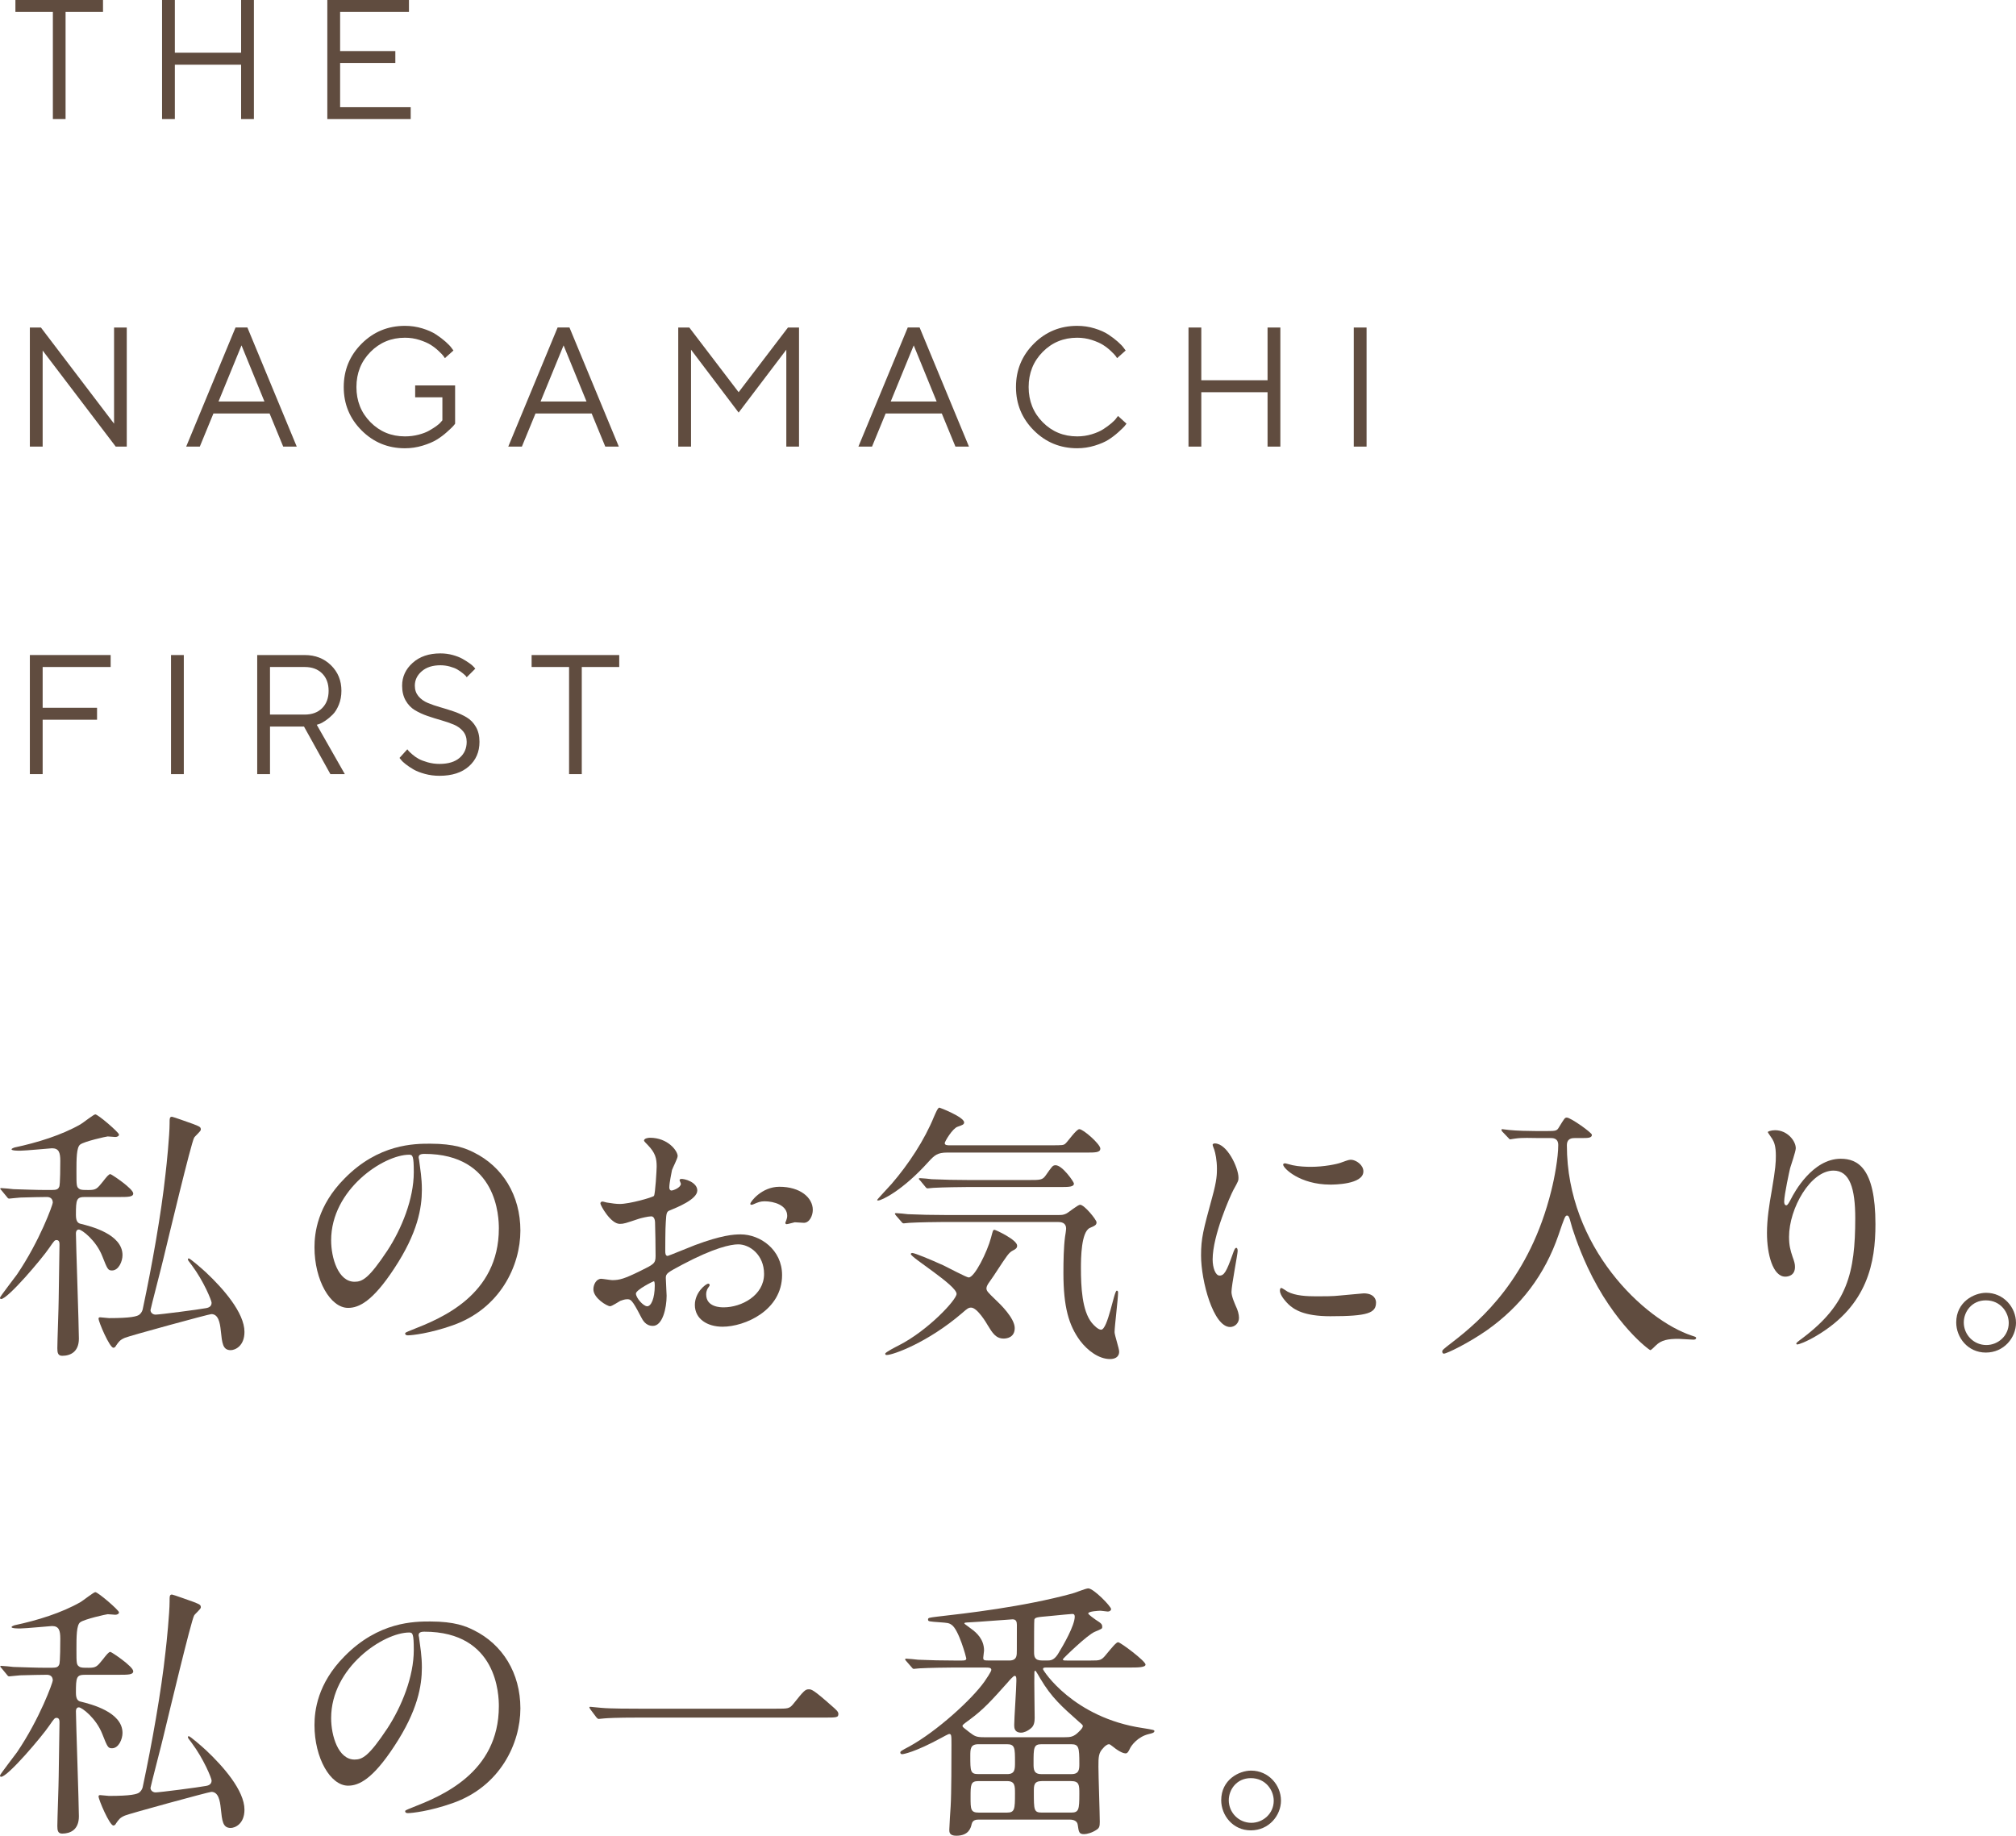 <?xml version="1.0" encoding="UTF-8"?><svg xmlns="http://www.w3.org/2000/svg" viewBox="0 0 131.867 120.087"><g style="isolation:isolate;"><g id="_レイヤー_2"><g id="_レイヤー_3"><g style="mix-blend-mode:multiply;"><path d="M5.582,78.302c-.581,0-.616.141-.616,1.18,0,.458.159.546.335.581.634.158,2.712.669,2.712,2.042,0,.405-.247,1.004-.688,1.004-.264,0-.299-.088-.634-.934-.404-1.039-1.338-1.743-1.531-1.743-.142,0-.194.123-.194.247,0,.528.194,6.11.194,6.885,0,.88-.563,1.127-1.092,1.127-.282,0-.317-.211-.317-.493,0-.458.088-2.729.088-3.24.018-1.268.053-3.434.053-3.521,0-.124,0-.317-.193-.317-.123,0-.158.053-.476.511-.476.705-2.712,3.346-3.151,3.346-.054,0-.071-.035-.071-.088,0-.07.986-1.338,1.109-1.515,1.515-2.236,2.343-4.578,2.343-4.701,0-.282-.194-.37-.388-.37-.423,0-1.021.018-1.726.036-.088,0-.687.07-.739.07-.071,0-.106-.053-.159-.124l-.334-.405c-.071-.088-.089-.088-.089-.123,0-.036.054-.036.071-.036.105,0,.669.053.792.071.651.018,1.462.053,2.113.053h.387c.335,0,.423-.053.493-.211.07-.105.07-1.497.07-1.69,0-.546-.088-.828-.546-.828-.088,0-1.743.159-2.077.159-.123,0-.563,0-.563-.088,0-.07.176-.105.193-.123,1.497-.317,3.082-.81,4.314-1.514.158-.088.862-.652.969-.652.176,0,1.549,1.18,1.549,1.321,0,.105-.123.159-.246.159-.035,0-.405-.036-.493-.036-.07,0-1.515.317-1.796.528-.247.176-.247.951-.247,1.779,0,.916,0,1.003.194,1.127.105.07.264.07.616.07.476,0,.546-.088.915-.546.247-.317.388-.493.493-.493.07,0,1.497.951,1.497,1.268,0,.229-.353.229-.934.229h-2.201ZM6.445,86.261c0-.071.053-.088.105-.088.088,0,.493.053.581.053,1.409,0,1.866-.106,2.008-.247.141-.124.193-.282.211-.405.581-2.729,1.197-6.163,1.479-8.804.07-.563.264-2.536.264-3.257,0-.353,0-.458.158-.458.071,0,1.233.422,1.392.476.44.176.493.193.493.37,0,.105-.405.44-.44.528-.193.334-1.708,6.673-1.99,7.836-.07.334-.862,3.363-.862,3.434,0,.176.158.299.334.299.247,0,2.836-.334,3.293-.423.106-.018.37-.07.37-.352,0-.141-.511-1.409-1.303-2.465-.212-.282-.247-.317-.247-.37,0-.035.018-.07.053-.07.088,0,.863.669,1.127.916,1.127,1.057,2.519,2.641,2.519,3.892,0,.951-.634,1.197-.898,1.197-.528,0-.563-.458-.651-1.285-.053-.511-.158-1.074-.616-1.074-.158,0-5.371,1.426-5.652,1.549-.335.141-.405.264-.581.511-.035.07-.088.141-.176.141-.247,0-.969-1.69-.969-1.902Z" style="fill:#604c3f;"/><path d="M27.384,75.731c0,.053.035.124.035.194.07.563.176,1.127.176,1.902,0,1.18-.264,2.817-1.813,5.159-1.409,2.148-2.307,2.571-3.012,2.571-1.162,0-2.2-1.813-2.2-3.962,0-.933.193-2.711,1.954-4.49,2.236-2.289,4.596-2.289,5.617-2.289,1.603,0,2.342.317,2.835.563,1.901.933,3.063,2.817,3.063,5.124,0,2.289-1.32,5.106-4.437,6.198-1.497.528-2.659.652-2.924.652-.07,0-.176-.018-.176-.124,0-.053.035-.07.476-.247,1.831-.722,5.652-2.236,5.652-6.621,0-.687-.07-4.878-4.878-4.878-.352,0-.369.141-.369.247ZM21.66,81.137c0,1.145.458,2.711,1.532,2.711.511,0,.934-.211,2.148-2.042.934-1.426,1.726-3.381,1.726-5.124,0-1.057-.07-1.145-.299-1.145-1.673,0-5.107,2.271-5.107,5.6Z" style="fill:#604c3f;"/><path d="M45.61,77.879c0,.581-1.338,1.109-1.761,1.286-.246.088-.264.158-.299.774-.035.388-.035,1.814-.035,1.902,0,.105,0,.317.158.317.053,0,1.497-.599,1.778-.704,1.743-.652,2.536-.705,2.993-.705,1.286,0,2.712,1.004,2.712,2.659,0,2.324-2.447,3.381-3.892,3.381-1.004,0-1.813-.511-1.813-1.426,0-.828.722-1.391.881-1.391.053,0,.088.053.088.088,0,.053-.035.088-.07.141-.053.071-.159.211-.159.476,0,.845.969.845,1.145.845,1.162,0,2.642-.775,2.642-2.184,0-1.25-.934-1.937-1.69-1.937-.493,0-1.585.229-3.645,1.32-.986.528-1.092.581-1.092.88,0,.194.053.986.053,1.162,0,.81-.265,1.972-.898,1.972-.476,0-.669-.37-.81-.651-.563-1.092-.651-1.092-.881-1.092-.158,0-.334.07-.44.106-.105.053-.546.352-.669.352-.193,0-1.092-.528-1.092-1.109,0-.317.194-.687.511-.687.105,0,.616.088.722.088.476,0,.793-.088,1.832-.599.897-.44,1.003-.493,1.003-.986,0-.405-.018-1.902-.035-2.201,0-.123-.053-.387-.246-.387-.211,0-.704.123-.81.159-.898.299-.986.334-1.251.334-.599,0-1.268-1.215-1.268-1.338,0-.088.07-.123.141-.123.053,0,.265.07.317.07.316.053.581.088.81.088.634,0,2.131-.422,2.236-.528.088-.123.177-1.726.177-1.919,0-.545-.089-.898-.581-1.409-.035-.035-.247-.246-.247-.282,0-.158.282-.193.388-.193,1.18,0,1.813.863,1.813,1.197,0,.159-.335.792-.37.916-.018.124-.176.828-.176,1.145,0,.071.035.194.141.194.124,0,.616-.194.616-.44,0-.035-.088-.211-.088-.246,0-.018.035-.053.07-.071.247-.035,1.092.211,1.092.757ZM41.596,84.624c0,.264.476.828.74.828.246,0,.492-.493.492-1.356,0-.07,0-.247-.053-.282-.053,0-1.18.563-1.18.81ZM53.165,79.147c0,.37-.212.845-.581.845-.105,0-.511-.035-.599-.035-.089.018-.458.124-.528.124-.035,0-.088-.018-.088-.088,0-.035.053-.123.053-.141.035-.105.07-.194.07-.317,0-.705-.881-.951-1.479-.951-.281,0-.44.07-.687.176-.07.035-.123.053-.176.053s-.07-.018-.07-.07c0-.123.739-1.109,1.901-1.109,1.355,0,2.184.705,2.184,1.515Z" style="fill:#604c3f;"/><path d="M61.954,75.396c-.635,0-.828.176-1.216.599-1.708,1.902-3.081,2.536-3.292,2.536-.036,0-.071,0-.071-.035s.811-.898.951-1.057c1.109-1.285,2.148-2.87,2.765-4.384.088-.194.246-.599.353-.599.035,0,1.62.616,1.62.968,0,.141-.124.176-.423.282-.335.106-.846.969-.846,1.074,0,.141.194.141.282.141h6.674c.739,0,.827,0,.95-.123.142-.123.705-.933.898-.933.264,0,1.373.986,1.373,1.268,0,.264-.316.264-.95.264h-9.068ZM65.651,87.564c-.511,0-.739-.37-1.039-.863-.088-.158-.687-1.162-1.092-1.162-.158,0-.246.053-.581.352-2.254,1.937-4.525,2.747-4.93,2.747-.054,0-.106,0-.106-.088s.723-.458.898-.546c1.901-.968,3.769-2.976,3.769-3.363,0-.563-2.994-2.377-2.994-2.606,0-.053.07-.07.088-.07.177,0,1.181.422,2.043.81.265.124,1.515.792,1.655.792.388,0,1.215-1.673,1.462-2.606.123-.458.123-.511.229-.511.07,0,1.479.651,1.479,1.039,0,.158-.106.229-.282.317-.264.141-.352.282-1.127,1.461-.07.124-.423.616-.493.722-.035.053-.105.193-.105.282,0,.176.07.247.634.792.247.229,1.215,1.163,1.215,1.814,0,.634-.546.687-.722.687ZM61.707,79.939c-.405,0-1.603.018-2.219.053-.07,0-.316.036-.369.036-.071,0-.106-.036-.159-.106l-.352-.405c-.053-.07-.071-.088-.071-.124,0-.018.019-.035.071-.035.123,0,.669.053.774.07.81.036,1.585.053,2.412.053h7.484c.123,0,.281,0,.457-.088.159-.07.758-.581.916-.581.281,0,1.074.986,1.074,1.145,0,.176-.105.229-.44.37-.563.264-.581,1.955-.581,2.624,0,1.215.07,2.782.704,3.575.142.176.423.458.616.458.44,0,.846-2.553,1.021-2.553.088,0,.088.088.088.124,0,.422-.229,2.219-.229,2.588,0,.194.3,1.074.3,1.268,0,.405-.335.493-.6.493-.722,0-1.461-.546-1.954-1.197-.739-1.004-1.092-2.201-1.092-4.438,0-.792.018-1.69.105-2.359.018-.088.07-.44.07-.546,0-.264-.158-.423-.492-.423h-7.537ZM67.271,77.193c.774,0,.916,0,1.127-.299.423-.599.458-.669.651-.669.44,0,1.197,1.092,1.197,1.197,0,.229-.352.229-.933.229h-6.04c-.388,0-1.603.018-2.219.053-.053,0-.317.035-.37.035-.07,0-.105-.035-.158-.105l-.335-.405c-.07-.071-.088-.088-.088-.124,0-.018.035-.035.07-.035.124,0,.67.053.775.07.81.035,1.603.053,2.412.053h3.909Z" style="fill:#604c3f;"/><path d="M79.775,83.444c.3,0,.458-.282.846-1.374.105-.299.158-.44.246-.44s.088.176.088.211c0,.194-.404,2.254-.404,2.677,0,.299.246.828.281.916.123.247.211.546.211.775,0,.352-.281.599-.581.599-1.092,0-1.901-2.994-1.901-4.684,0-1.127.141-1.638.739-3.839.3-1.074.3-1.514.3-1.831,0-.563-.105-1.039-.176-1.25-.019-.053-.106-.264-.106-.317,0-.053.07-.088.142-.088.81,0,1.549,1.603,1.549,2.236,0,.194,0,.211-.334.81-.194.37-1.356,2.958-1.356,4.543,0,.528.177,1.057.458,1.057ZM90.006,85.205c0,.687-.528.898-2.993.898-1.726,0-2.377-.44-2.747-.792-.088-.088-.546-.546-.546-.88,0-.035,0-.176.088-.176.07,0,.353.211.423.246.511.264,1.232.3,1.884.3.458,0,1.092,0,1.532-.053.247-.018,1.479-.141,1.55-.141.669,0,.81.387.81.599ZM89.179,76.629c0,.863-1.955.863-2.166.863-1.99,0-3.081-1.074-3.081-1.303,0-.035.018-.088.123-.088.053,0,.264.07.493.123.404.088.88.106,1.197.106.862,0,1.69-.176,1.937-.264.528-.194.581-.211.758-.194.316.053.739.352.739.757Z" style="fill:#604c3f;"/><path d="M100.537,74.446c-.353,0-.951-.035-1.427.035-.053,0-.299.053-.334.053s-.053-.035-.123-.105l-.388-.405c-.035-.035-.053-.07-.053-.123,0-.035.035-.035.053-.035.07,0,.37.053.44.053.476.053,1.338.07,1.743.07h.774c.528,0,.616-.018.739-.229.37-.599.388-.651.528-.651.247,0,1.638.986,1.638,1.127,0,.211-.281.211-.651.211h-.458c-.193,0-.528.018-.528.475,0,6.656,5.071,11.428,8.171,12.45.264.088.281.088.281.158,0,.088-.105.106-.176.106-.158,0-.827-.053-.969-.053-.687,0-1.127.071-1.496.44-.124.123-.3.299-.353.299-.07,0-2.359-1.69-4.103-5.423-.651-1.391-1.057-2.712-1.074-2.817-.141-.563-.193-.563-.282-.563-.105,0-.158.123-.546,1.268-.897,2.606-2.465,4.667-4.684,6.233-1.18.828-2.624,1.532-2.817,1.532-.07,0-.105-.07-.105-.141,0-.088.053-.141.651-.599,1.901-1.461,5.071-4.226,6.48-9.914.211-.828.457-2.166.457-2.994,0-.458-.352-.458-.528-.458h-.862Z" style="fill:#604c3f;"/><path d="M119.927,76.576c-1.497,0-2.905,2.465-2.905,4.332,0,.563.088.88.229,1.303.123.335.159.476.159.669,0,.581-.476.634-.635.634-.81,0-1.197-1.461-1.197-2.853,0-.898.142-1.832.317-2.8.246-1.444.264-1.832.264-2.254,0-.616-.105-.88-.229-1.092-.035-.07-.3-.422-.3-.458,0-.035.212-.123.476-.123.811,0,1.356.705,1.356,1.18,0,.211-.317,1.109-.37,1.303-.035.141-.388,1.743-.388,2.184,0,.053,0,.246.142.246.088,0,.193-.211.316-.44.193-.387,1.392-2.606,3.24-2.606,1.092,0,2.271.581,2.271,4.279,0,2.483-.493,5.3-3.839,7.29-.704.422-1.197.581-1.268.581-.035,0-.07-.018-.07-.053,0-.053.035-.088.439-.388,2.889-2.184,3.417-4.226,3.417-7.818,0-1.937-.353-3.117-1.427-3.117Z" style="fill:#604c3f;"/><path d="M131.867,86.525c0,.986-.793,1.955-1.973,1.955s-1.937-.986-1.937-1.972c0-1.338,1.162-1.937,1.954-1.937,1.145,0,1.955.951,1.955,1.955ZM128.451,86.508c0,.81.651,1.479,1.479,1.479.758,0,1.462-.599,1.462-1.444,0-.687-.528-1.479-1.497-1.479-.933,0-1.443.757-1.443,1.444Z" style="fill:#604c3f;"/><path d="M5.582,109.558c-.581,0-.616.141-.616,1.18,0,.458.159.546.335.581.634.158,2.712.669,2.712,2.042,0,.405-.247,1.004-.688,1.004-.264,0-.299-.088-.634-.934-.404-1.039-1.338-1.743-1.531-1.743-.142,0-.194.124-.194.247,0,.528.194,6.11.194,6.885,0,.881-.563,1.127-1.092,1.127-.282,0-.317-.211-.317-.493,0-.458.088-2.729.088-3.24.018-1.268.053-3.434.053-3.521,0-.124,0-.317-.193-.317-.123,0-.158.053-.476.51-.476.705-2.712,3.346-3.151,3.346-.054,0-.071-.035-.071-.088,0-.07.986-1.338,1.109-1.514,1.515-2.236,2.343-4.579,2.343-4.702,0-.282-.194-.37-.388-.37-.423,0-1.021.018-1.726.035-.088,0-.687.07-.739.07-.071,0-.106-.053-.159-.124l-.334-.405c-.071-.088-.089-.088-.089-.123,0-.036.054-.036.071-.036.105,0,.669.053.792.071.651.018,1.462.053,2.113.053h.387c.335,0,.423-.053.493-.211.07-.105.07-1.497.07-1.69,0-.546-.088-.828-.546-.828-.088,0-1.743.159-2.077.159-.123,0-.563,0-.563-.088,0-.07.176-.105.193-.123,1.497-.317,3.082-.81,4.314-1.514.158-.088.862-.652.969-.652.176,0,1.549,1.18,1.549,1.321,0,.105-.123.159-.246.159-.035,0-.405-.036-.493-.036-.07,0-1.515.317-1.796.528-.247.176-.247.951-.247,1.779,0,.916,0,1.003.194,1.127.105.07.264.07.616.07.476,0,.546-.088.915-.546.247-.317.388-.493.493-.493.07,0,1.497.951,1.497,1.268,0,.229-.353.229-.934.229h-2.201ZM6.445,117.517c0-.07.053-.088.105-.088.088,0,.493.053.581.053,1.409,0,1.866-.106,2.008-.247.141-.124.193-.282.211-.405.581-2.729,1.197-6.163,1.479-8.804.07-.563.264-2.536.264-3.258,0-.352,0-.458.158-.458.071,0,1.233.422,1.392.476.44.176.493.193.493.37,0,.105-.405.44-.44.528-.193.334-1.708,6.673-1.99,7.836-.07.334-.862,3.363-.862,3.434,0,.176.158.299.334.299.247,0,2.836-.334,3.293-.423.106-.018.37-.07.37-.352,0-.141-.511-1.409-1.303-2.465-.212-.282-.247-.317-.247-.37,0-.035.018-.07.053-.07.088,0,.863.669,1.127.916,1.127,1.057,2.519,2.641,2.519,3.892,0,.951-.634,1.197-.898,1.197-.528,0-.563-.458-.651-1.286-.053-.51-.158-1.074-.616-1.074-.158,0-5.371,1.426-5.652,1.549-.335.141-.405.264-.581.511-.035.07-.088.141-.176.141-.247,0-.969-1.69-.969-1.901Z" style="fill:#604c3f;"/><path d="M27.384,106.986c0,.053.035.124.035.194.07.563.176,1.127.176,1.902,0,1.18-.264,2.817-1.813,5.159-1.409,2.148-2.307,2.571-3.012,2.571-1.162,0-2.2-1.813-2.2-3.962,0-.933.193-2.711,1.954-4.49,2.236-2.289,4.596-2.289,5.617-2.289,1.603,0,2.342.317,2.835.563,1.901.933,3.063,2.817,3.063,5.124,0,2.289-1.32,5.106-4.437,6.198-1.497.528-2.659.652-2.924.652-.07,0-.176-.018-.176-.124,0-.053.035-.07.476-.247,1.831-.722,5.652-2.236,5.652-6.621,0-.687-.07-4.877-4.878-4.877-.352,0-.369.141-.369.246ZM21.66,112.393c0,1.145.458,2.711,1.532,2.711.511,0,.934-.211,2.148-2.042.934-1.426,1.726-3.381,1.726-5.124,0-1.057-.07-1.145-.299-1.145-1.673,0-5.107,2.271-5.107,5.6Z" style="fill:#604c3f;"/><path d="M50.753,111.776c.792,0,.88,0,1.127-.299.704-.88.792-.968,1.021-.968.176,0,.281,0,1.514,1.092.282.247.423.37.423.511,0,.246-.105.246-.969.246h-12.114c-1.479,0-2.008.036-2.219.053-.053,0-.317.035-.37.035-.07,0-.105-.053-.158-.106l-.37-.493c-.018-.035-.088-.124-.088-.159s.053-.035.07-.035c.088,0,.634.07.74.07.563.053,1.937.053,2.447.053h8.945Z" style="fill:#604c3f;"/><path d="M64.066,119.031c-.193,0-.44,0-.511.299-.053.247-.193.757-1.004.757-.457,0-.457-.247-.457-.387,0-.176.07-1.286.088-1.532.053-.828.053-3.117.053-4.015,0-.651,0-.722-.158-.722-.035,0-.44.211-.493.247-1.743.951-2.501,1.074-2.571,1.074-.088,0-.123-.053-.123-.105,0-.088.07-.124.599-.405,1.813-1.003,4.067-3.064,4.896-4.226.088-.123.458-.669.458-.775,0-.141-.124-.158-.44-.158h-2.025c-.405,0-1.603.018-2.219.053-.07,0-.334.035-.388.035-.053,0-.088-.035-.141-.105l-.352-.405c-.07-.07-.07-.088-.07-.123,0-.018.018-.035.053-.035.123,0,.669.053.792.07.792.035,1.585.053,2.412.053h.405c.211,0,.335,0,.335-.141,0-.053-.493-1.902-.969-2.201-.176-.124-.3-.124-.739-.159-.723-.053-.793-.053-.793-.176s.053-.124.599-.194c1.849-.211,5.617-.634,8.84-1.514.158-.036.88-.335,1.039-.335.352,0,1.496,1.18,1.496,1.356,0,.07-.07.159-.229.159-.07,0-.388-.053-.458-.053-.105,0-.81.035-.81.176,0,.071.423.37.476.405.387.247.439.299.439.475,0,.124-.018.124-.475.317-.493.193-2.096,1.761-2.096,1.796,0,.088.053.088.281.088h1.55c.599,0,.687,0,1.021-.422.353-.423.634-.775.757-.775.158,0,1.796,1.232,1.796,1.461,0,.194-.528.194-1.038.194h-5.459c-.141,0-.211.018-.211.105s1.989,3.188,6.532,3.856c.651.105.757.123.757.194,0,.123-.211.158-.352.193-.758.176-1.162.775-1.232.916-.089.176-.159.353-.3.353-.088,0-.353-.053-.827-.44-.177-.141-.212-.158-.265-.158-.141,0-.316.176-.37.246-.316.317-.316.599-.316,1.233,0,.581.088,3.082.088,3.592,0,.299-.035.405-.193.51-.3.211-.651.299-.828.299-.334,0-.352-.123-.422-.616-.036-.264-.3-.334-.511-.334h-5.917ZM69.648,113.643c.317,0,.511-.018.757-.211.106-.088.423-.37.423-.511,0-.07-.018-.088-.246-.282-1.127-1.003-1.797-1.584-2.536-2.835-.053-.105-.299-.51-.316-.51-.071,0-.071.035-.071.211-.018.423.019,2.413.019,2.871,0,.246-.036.51-.229.669-.246.211-.493.299-.651.299-.458,0-.458-.334-.458-.511,0-.405.141-2.412.141-2.87,0-.229,0-.334-.123-.334-.07,0-.387.352-.423.405-1.056,1.18-1.584,1.779-2.518,2.465-.405.299-.458.334-.458.405,0,.071.053.106.44.405.353.264.44.334.969.334h5.282ZM66.021,108.624c.281,0,.439-.105.475-.352.018-.07.018-.264.018-1.99,0-.194-.053-.352-.281-.352-.123,0-2.307.176-2.747.193-.37.018-.405.018-.405.088,0,.018.335.246.44.334.37.264.846.704.846,1.426,0,.07-.053.405-.053.476,0,.176.088.176.422.176h1.286ZM63.996,114.101c-.528,0-.528.317-.528.774,0,.986,0,1.18.528,1.18h1.884c.511,0,.511-.317.511-.775,0-.934,0-1.18-.528-1.18h-1.866ZM63.996,116.513c-.511,0-.511.247-.511,1.057,0,.775,0,1.004.528,1.004h1.849c.511,0,.528-.211.528-1.25,0-.493,0-.81-.511-.81h-1.884ZM68.116,114.101c-.511,0-.511.246-.511,1.25,0,.387,0,.705.511.705h1.973c.511,0,.511-.335.511-.687,0-1.057-.035-1.268-.528-1.268h-1.955ZM70.054,118.573c.511,0,.546-.176.546-1.233,0-.563,0-.828-.546-.828h-1.902c-.528,0-.528.282-.528.687,0,1.232,0,1.374.546,1.374h1.885ZM68.486,108.624c.211,0,.44,0,.704-.405.37-.599,1.109-1.884,1.109-2.465,0-.105-.035-.176-.158-.176-.088,0-.792.071-1.515.141-.827.07-.915.088-.969.229-.018.07-.018,1.391-.018,2.095,0,.317.018.581.528.581h.317Z" style="fill:#604c3f;"/><path d="M83.79,117.781c0,.986-.793,1.955-1.973,1.955s-1.937-.986-1.937-1.972c0-1.338,1.162-1.937,1.954-1.937,1.145,0,1.955.951,1.955,1.955ZM80.374,117.763c0,.81.651,1.479,1.479,1.479.758,0,1.462-.599,1.462-1.444,0-.687-.528-1.479-1.497-1.479-.933,0-1.443.757-1.443,1.444Z" style="fill:#604c3f;"/></g><g style="mix-blend-mode:multiply;"><path d="M6.738,0v.782h-2.449v7.007h-.831V.782H1.008v-.782h5.73Z" style="fill:#604c3f;"/><path d="M10.6,0h.837v3.449h4.334V0h.837v7.79h-.837v-3.558h-4.334v3.558h-.837V0Z" style="fill:#604c3f;"/><path d="M26.864,7.013v.777h-5.454V0h5.34v.782h-4.503v2.559h3.612v.777h-3.612v2.895h4.617Z" style="fill:#604c3f;"/><path d="M8.292,21.425v7.79h-.722l-4.78-6.285v6.285h-.837v-7.79h.723l4.785,6.29v-6.29h.831Z" style="fill:#604c3f;"/><path d="M13.961,27.047l-.891,2.167h-.891l3.227-7.79h.776l3.227,7.79h-.885l-.892-2.167h-3.672ZM15.797,22.593l-1.504,3.672h3.004l-1.5-3.672Z" style="fill:#604c3f;"/><path d="M23.652,22.484c.778-.778,1.724-1.168,2.836-1.168.395,0,.772.055,1.135.166.362.11.662.243.899.399s.445.313.625.473c.179.159.309.295.388.407l.125.168-.56.5c-.021-.036-.054-.084-.098-.144-.043-.06-.145-.166-.304-.318-.159-.152-.333-.287-.52-.405-.186-.118-.432-.225-.735-.323-.305-.098-.623-.146-.956-.146-.891,0-1.643.31-2.255.929-.611.62-.918,1.385-.918,2.298s.307,1.679.918,2.298c.612.619,1.364.929,2.255.929.312,0,.608-.037.891-.111s.515-.163.695-.267c.181-.103.341-.205.479-.304.137-.1.235-.187.293-.263l.092-.109v-1.504h-1.781v-.777h2.613v2.504c-.029.044-.075.101-.139.171s-.198.198-.405.383c-.206.185-.428.35-.665.495-.237.145-.543.274-.918.388s-.76.171-1.154.171c-1.112,0-2.058-.39-2.836-1.168-.778-.779-1.168-1.724-1.168-2.836s.39-2.057,1.168-2.835Z" style="fill:#604c3f;"/><path d="M35.028,27.047l-.891,2.167h-.891l3.227-7.79h.776l3.227,7.79h-.885l-.892-2.167h-3.672ZM36.864,22.593l-1.505,3.672h3.005l-1.5-3.672Z" style="fill:#604c3f;"/><path d="M48.313,26.988l-3.112-4.112v6.339h-.837v-7.79h.723l3.227,4.231,3.227-4.231h.723v7.79h-.831v-6.339l-3.118,4.112Z" style="fill:#604c3f;"/><path d="M57.931,27.047l-.891,2.167h-.891l3.227-7.79h.776l3.227,7.79h-.885l-.892-2.167h-3.672ZM59.767,22.593l-1.505,3.672h3.005l-1.5-3.672Z" style="fill:#604c3f;"/><path d="M67.622,22.484c.778-.778,1.724-1.168,2.836-1.168.395,0,.772.055,1.135.166.362.11.662.243.899.399s.445.313.625.473c.179.159.309.295.388.407l.125.168-.56.5c-.021-.036-.054-.084-.098-.144-.043-.06-.145-.166-.304-.318-.159-.152-.333-.287-.52-.405s-.432-.225-.735-.323c-.305-.098-.623-.146-.956-.146-.892,0-1.643.31-2.255.929-.611.62-.918,1.385-.918,2.298s.307,1.679.918,2.298c.612.619,1.363.929,2.255.929.333,0,.651-.046.956-.139.304-.092.557-.204.758-.334s.377-.26.529-.389c.152-.128.261-.242.326-.339l.104-.136.554.505c-.029.044-.073.101-.133.171-.061.071-.192.198-.396.383-.205.185-.422.35-.649.495-.229.145-.528.274-.899.388s-.754.171-1.148.171c-1.112,0-2.058-.39-2.836-1.168-.778-.779-1.168-1.724-1.168-2.836s.39-2.057,1.168-2.835Z" style="fill:#604c3f;"/><path d="M77.74,21.425h.837v3.449h4.334v-3.449h.837v7.79h-.837v-3.558h-4.334v3.558h-.837v-7.79Z" style="fill:#604c3f;"/><path d="M88.551,21.425h.837v7.79h-.837v-7.79Z" style="fill:#604c3f;"/><path d="M7.238,42.851v.782H2.79v2.667h3.558v.782h-3.558v3.558h-.837v-7.79h5.285Z" style="fill:#604c3f;"/><path d="M11.186,42.851h.837v7.79h-.837v-7.79Z" style="fill:#604c3f;"/><path d="M19.936,42.851c.688,0,1.26.223,1.714.668.455.445.682,1.001.682,1.668,0,.333-.056.637-.168.912-.112.275-.246.491-.402.646-.155.156-.313.288-.473.396-.159.109-.293.181-.401.218l-.169.054,1.836,3.227h-.944l-1.728-3.113h-2.222v3.113h-.837v-7.79h3.112ZM17.66,43.633v3.112h2.275c.475,0,.854-.14,1.136-.421s.424-.659.424-1.135-.142-.854-.424-1.135-.661-.421-1.136-.421h-2.275Z" style="fill:#604c3f;"/><path d="M30.294,47.843c-.156-.188-.358-.335-.606-.44-.248-.105-.522-.2-.822-.285-.301-.085-.602-.179-.902-.282s-.574-.229-.822-.377-.45-.359-.606-.63c-.155-.271-.233-.596-.233-.972,0-.587.23-1.085.69-1.497s1.064-.617,1.813-.617c.283,0,.552.036.808.106.255.071.468.154.638.25.17.096.322.192.456.288.135.096.23.178.288.247l.093.108-.56.56c-.015-.021-.036-.05-.065-.084-.029-.035-.098-.096-.206-.185-.109-.088-.224-.168-.346-.239-.121-.071-.282-.134-.483-.19-.2-.056-.408-.084-.622-.084-.51,0-.917.13-1.219.391-.303.261-.454.576-.454.945,0,.268.078.496.233.685.156.188.359.335.608.44.25.105.525.2.826.285s.601.179.899.282c.298.104.572.229.822.378.25.148.453.357.608.627.156.27.233.595.233.975,0,.659-.231,1.194-.695,1.605-.463.411-1.104.617-1.923.617-.333,0-.649-.041-.95-.123s-.547-.177-.739-.288c-.191-.111-.361-.224-.511-.34-.148-.116-.251-.213-.31-.293l-.103-.125.511-.565c.014.021.04.055.078.1.038.045.121.124.247.234.127.11.264.207.41.288.147.082.346.158.595.229.25.07.508.106.771.106.572,0,1.013-.133,1.32-.399s.462-.615.462-1.046c0-.268-.078-.496-.233-.684Z" style="fill:#604c3f;"/><path d="M40.504,42.851v.782h-2.45v7.007h-.831v-7.007h-2.45v-.782h5.731Z" style="fill:#604c3f;"/></g></g></g></g></svg>
